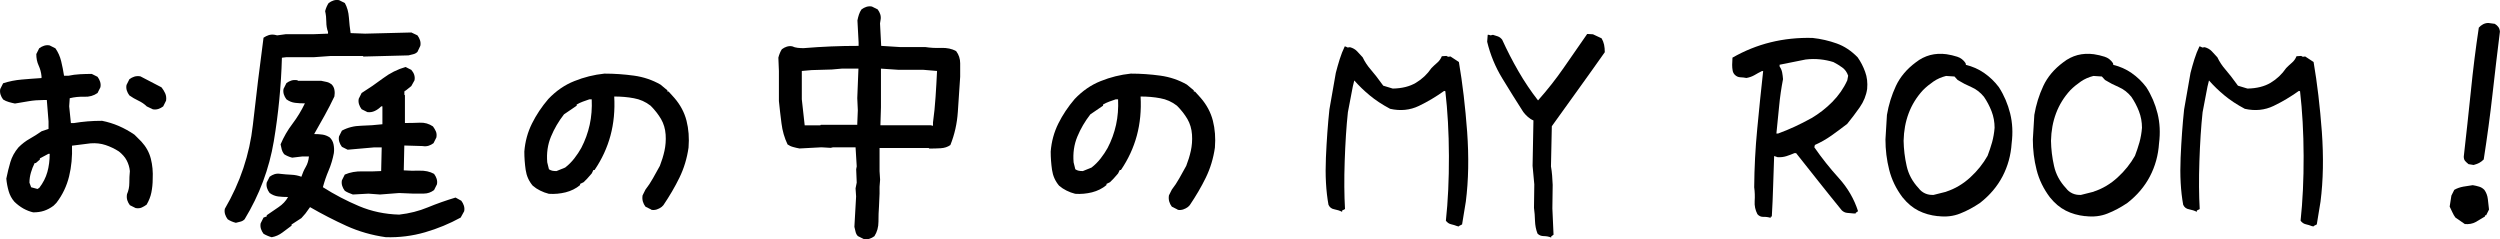 <?xml version="1.0" encoding="UTF-8"?>
<svg id="_レイヤー_2" data-name="レイヤー 2" xmlns="http://www.w3.org/2000/svg" viewBox="0 0 320.93 30.71">
  <g id="_レイヤー_1-2" data-name="レイヤー 1">
    <g>
      <path d="m4.3,27.27c-.45-.1-.88-.27-1.3-.5-.42-.24-.8-.53-1.15-.87-.35-.4-.59-.85-.74-1.37s-.25-1.05-.3-1.6c.15-.74.32-1.45.52-2.12.2-.67.54-1.3,1.04-1.89.45-.45.93-.82,1.45-1.11s1.03-.62,1.52-.96l.89-.3v-.96l-.22-2.75h-.45c-.64,0-1.26.05-1.86.15s-1.19.2-1.78.3c-.25-.05-.51-.11-.78-.19-.27-.07-.52-.19-.74-.33-.15-.2-.26-.41-.33-.63s-.09-.46-.04-.71l.37-.74c.77-.25,1.57-.41,2.41-.48.84-.07,1.68-.14,2.52-.19v-.22c-.05-.5-.17-.96-.37-1.39-.2-.43-.3-.92-.3-1.47l.37-.74c.2-.15.41-.26.63-.33s.46-.09.71-.04l.74.37c.35.5.59,1.04.74,1.65s.27,1.23.37,1.87h.59c.45-.1.93-.16,1.45-.19s1.03-.04,1.52-.04l.74.37c.15.2.26.41.33.63s.09.46.04.71l-.37.74c-.5.35-1.06.51-1.71.48-.64-.02-1.26.04-1.86.19l-.07,1.04.22,2.15h.37c.59-.1,1.19-.17,1.78-.22s1.21-.07,1.86-.07c.74.15,1.46.37,2.15.67.69.3,1.36.67,2,1.11l.89.89c.59.64,1,1.37,1.21,2.19.21.82.29,1.69.24,2.63,0,.59-.06,1.16-.17,1.71s-.32,1.06-.61,1.56c-.2.15-.41.27-.63.37s-.48.12-.78.07l-.74-.37c-.15-.2-.26-.41-.33-.63s-.09-.48-.04-.78c.2-.45.3-.93.3-1.45s.02-1.03.07-1.52c-.05-.5-.19-.95-.41-1.37s-.56-.8-1-1.15c-.54-.35-1.11-.62-1.71-.82s-1.24-.27-1.93-.22l-2.38.3c.05,1.39-.07,2.7-.37,3.93s-.84,2.38-1.63,3.41l-.37.37c-.4.3-.8.51-1.22.65-.42.14-.88.2-1.37.2Zm.74-3.15c.49-.64.84-1.32,1.04-2.04.2-.72.3-1.5.3-2.34h-.15l-1.11.59v.15l-.52.45h-.15c-.2.4-.36.8-.48,1.22-.12.42-.19.85-.19,1.3l.22.59.82.22.22-.15Zm14.58-10.09l-.78-.37c-.3-.3-.66-.54-1.08-.74-.42-.2-.8-.42-1.15-.67-.15-.2-.26-.41-.33-.63s-.09-.46-.04-.71l.37-.74c.2-.15.41-.26.63-.33s.48-.09.78-.04l2.71,1.41c.2.25.36.51.48.78.12.27.16.58.11.93l-.37.74c-.2.15-.41.26-.63.33s-.46.09-.71.04Z"/>
      <path d="m30.27,28.6c-.2-.05-.38-.11-.56-.19-.17-.07-.33-.16-.48-.26-.15-.2-.26-.41-.33-.63s-.09-.46-.04-.71c1.98-3.39,3.18-6.98,3.6-10.76.42-3.79.88-7.52,1.37-11.21.22-.15.45-.26.67-.33s.48-.09.78-.04l.3.07,1.11-.15h3.56l1.86-.07v-.22c-.15-.4-.22-.83-.22-1.3s-.05-.93-.15-1.37c.05-.2.11-.38.19-.56s.16-.33.26-.48c.2-.15.41-.26.63-.33s.46-.09.71-.04l.74.37c.3.54.47,1.16.52,1.86.05.69.12,1.36.22,2l1.86.07,5.94-.15.78.37c.15.2.26.41.33.63s.09.46.04.71l-.37.78c-.15.15-.33.25-.54.3-.21.05-.41.1-.61.15l-5.79.15-.07-.07h-4.16l-2.08.15h-3.56l-.59.07c-.1,3.61-.45,7.19-1.04,10.72s-1.84,6.88-3.75,10.02c-.15.15-.32.25-.52.3-.2.05-.4.1-.59.15Zm4.64,1.86c-.2-.05-.38-.11-.56-.19-.17-.07-.35-.16-.52-.26-.15-.2-.26-.41-.33-.63s-.09-.46-.04-.71l.37-.74.41-.15v-.15c.49-.35,1-.69,1.52-1.04s.93-.78,1.22-1.3c-.45,0-.87-.02-1.26-.07-.4-.05-.77-.2-1.11-.45-.15-.2-.26-.41-.33-.63s-.09-.46-.04-.71l.37-.74c.2-.15.41-.26.63-.33s.48-.09.78-.04c.45.05.9.09,1.37.11.47.02.9.11,1.3.26.15-.45.33-.87.56-1.26s.36-.84.41-1.34h-.89l-1.26.15c-.2-.05-.38-.11-.56-.19-.17-.07-.33-.16-.48-.26-.15-.2-.25-.4-.3-.59-.05-.2-.1-.42-.15-.67.4-.94.9-1.82,1.52-2.63.62-.82,1.15-1.69,1.6-2.63-.45,0-.87-.02-1.26-.07-.4-.05-.77-.2-1.11-.45-.15-.2-.26-.41-.33-.63s-.09-.46-.04-.71l.37-.74c.2-.15.41-.26.63-.33s.48-.09.78-.04l.07.07h2.97c.25.05.48.1.71.15s.43.15.63.3c.2.2.32.43.37.71.05.27.05.56,0,.85-.4.84-.82,1.66-1.26,2.45s-.89,1.58-1.34,2.38c.4,0,.75.02,1.08.07.32.05.63.17.93.37.25.25.41.54.48.89s.09.72.04,1.11c-.15.79-.37,1.53-.67,2.23s-.54,1.41-.74,2.15c1.48.94,3.03,1.75,4.64,2.43,1.61.68,3.33,1.04,5.16,1.09,1.31-.15,2.54-.46,3.67-.93,1.14-.47,2.33-.89,3.56-1.26l.74.41c.15.2.26.41.33.63s.09.46.04.71l-.45.82c-1.44.79-2.96,1.42-4.58,1.89-1.62.47-3.3.68-5.03.63-1.78-.25-3.46-.73-5.05-1.45-1.58-.72-3.14-1.52-4.68-2.41l-.59.82-.52.59-1.26.82v.15l-1.19.89c-.2.15-.41.27-.63.37-.22.1-.46.17-.71.22Zm10.39-5.49c-.2-.07-.38-.15-.56-.22-.17-.07-.33-.16-.48-.26-.15-.2-.26-.41-.33-.63s-.09-.46-.04-.71l.37-.74c.69-.3,1.45-.43,2.26-.41s1.62.01,2.41-.04l.07-3.04h-.96l-3.41.3-.74-.37c-.15-.2-.26-.41-.33-.63s-.09-.46-.04-.71l.37-.74c.74-.4,1.57-.61,2.49-.63.92-.02,1.82-.09,2.71-.19v-2.3h-.15c-.25.25-.52.45-.82.59s-.62.2-.96.15l-.74-.37c-.15-.2-.26-.41-.33-.63s-.09-.46-.04-.71l.37-.74c.94-.59,1.86-1.22,2.75-1.89s1.86-1.15,2.89-1.45l.74.37c.17.2.3.41.37.63s.09.46.04.71l-.41.74-.74.59c-.1,0-.15.06-.15.19v.33l.07.07v3.56c.64,0,1.28-.01,1.91-.04s1.19.14,1.69.48c.15.2.27.41.37.63.1.22.12.48.07.78l-.37.74c-.2.15-.41.26-.63.33s-.48.09-.78.04l-2.34-.07-.07,3.19c.64.05,1.32.06,2.02.04s1.33.11,1.87.41c.15.2.26.41.33.63s.09.46.04.71l-.37.74c-.4.3-.83.45-1.3.45h-1.48l-1.71-.07-2.45.19-1.48-.11-2,.11Z"/>
      <path d="m83.6,26.9l-.74-.37c-.15-.2-.26-.41-.33-.65s-.09-.5-.04-.8l.37-.74c.35-.45.67-.93.96-1.45s.59-1.05.89-1.6c.25-.64.45-1.29.59-1.93s.2-1.34.15-2.08c-.05-.74-.25-1.41-.59-2-.35-.59-.79-1.16-1.34-1.71-.64-.5-1.36-.82-2.15-.96-.79-.15-1.63-.22-2.52-.22.1,1.78-.06,3.45-.48,5.01-.42,1.56-1.1,3.03-2.04,4.42h-.15l-.22.45-.59.67-.45.45-.45.22v.15c-.54.45-1.16.75-1.86.93-.69.17-1.41.24-2.15.19-.4-.1-.77-.24-1.11-.41-.35-.17-.67-.38-.96-.63-.5-.59-.8-1.27-.91-2.04s-.17-1.55-.17-2.34c.1-1.29.43-2.49.98-3.6s1.26-2.17,2.1-3.15c.99-1.04,2.1-1.81,3.34-2.3,1.24-.5,2.52-.82,3.86-.96,1.29,0,2.55.09,3.79.26,1.24.17,2.38.56,3.41,1.15l.89.74v.15h.15l.74.82c.77.89,1.29,1.87,1.56,2.93.27,1.06.36,2.21.26,3.45-.2,1.39-.59,2.67-1.17,3.86-.58,1.19-1.27,2.36-2.06,3.53l-.22.22c-.2.15-.41.26-.63.33s-.46.09-.71.04Zm-11.06-5.38c.45-.35.84-.74,1.19-1.19.35-.45.64-.89.89-1.34.49-.94.85-1.93,1.08-2.97s.31-2.13.26-3.27h-.3c-.3.1-.58.2-.85.3-.27.1-.53.22-.78.37v.15l-1.63,1.11c-.69.89-1.25,1.84-1.67,2.86-.42,1.01-.58,2.12-.48,3.3l.22.89c.15.1.3.16.45.19s.32.04.52.04l1.11-.45Z"/>
      <path d="m110.87,30.68l-.74-.37c-.15-.15-.25-.33-.3-.56-.05-.22-.1-.43-.15-.63l.22-3.9-.07-1.04.15-.74-.07-1.71.07-.37-.15-2.45h-2.89l-.3.07-1.19-.07-2.82.15c-.27-.05-.54-.11-.82-.19-.27-.07-.51-.19-.71-.33-.4-.84-.66-1.74-.78-2.71-.12-.96-.24-1.92-.33-2.86v-3.86l-.07-1.71c.05-.2.11-.39.19-.58s.16-.35.26-.5c.2-.15.41-.26.63-.33s.46-.09.71-.04c.2.1.43.16.69.19s.51.04.76.04c1.19-.1,2.36-.17,3.53-.22,1.16-.05,2.34-.07,3.53-.07v-.45l-.15-2.82c.05-.25.11-.5.19-.74s.19-.47.33-.67c.2-.15.41-.26.63-.33s.46-.09.71-.04l.74.37c.15.2.26.41.33.63s.09.46.04.71l-.07.45.15,2.89,2.38.15h3.27c.64.1,1.33.14,2.06.11.73-.02,1.37.11,1.91.41.35.47.52.99.52,1.56v1.74c-.1,1.48-.2,2.98-.3,4.49-.1,1.51-.42,2.93-.96,4.27-.35.25-.76.38-1.24.41s-.97.04-1.47.04l-.07-.07h-6.31v2.97l.07,1.11-.07.89v.89l-.07,1.6c-.05.64-.07,1.31-.07,2s-.17,1.31-.52,1.86c-.2.15-.41.26-.63.33s-.46.09-.71.04Zm-.82-14.66v-.15l.07-1.71-.07-1.56.15-3.79h-2.15c-.84.1-1.69.15-2.56.15s-1.72.05-2.56.15v3.64l.37,3.34h2l.07-.07h4.68Zm9.72.15v-.45c.15-1.09.26-2.18.33-3.27s.14-2.2.19-3.34l-1.78-.15h-3.19l-2.23-.15v4.97l-.07,2.3h6.46l.3.07Z"/>
      <path d="m151.17,26.9l-.74-.37c-.15-.2-.26-.41-.33-.65s-.09-.5-.04-.8l.37-.74c.35-.45.67-.93.96-1.45s.59-1.05.89-1.6c.25-.64.45-1.29.59-1.93s.2-1.34.15-2.08c-.05-.74-.25-1.41-.59-2-.35-.59-.79-1.16-1.34-1.71-.64-.5-1.36-.82-2.15-.96-.79-.15-1.63-.22-2.52-.22.1,1.78-.06,3.45-.48,5.01-.42,1.56-1.1,3.03-2.04,4.42h-.15l-.22.45-.59.67-.45.45-.45.22v.15c-.54.45-1.16.75-1.86.93-.69.17-1.41.24-2.15.19-.4-.1-.77-.24-1.11-.41-.35-.17-.67-.38-.96-.63-.5-.59-.8-1.27-.91-2.04s-.17-1.55-.17-2.34c.1-1.29.43-2.49.98-3.6s1.26-2.17,2.1-3.15c.99-1.04,2.1-1.81,3.34-2.3,1.24-.5,2.52-.82,3.86-.96,1.29,0,2.55.09,3.79.26,1.24.17,2.38.56,3.41,1.15l.89.74v.15h.15l.74.82c.77.89,1.29,1.87,1.56,2.93.27,1.06.36,2.21.26,3.45-.2,1.39-.59,2.67-1.17,3.86-.58,1.19-1.27,2.36-2.06,3.53l-.22.22c-.2.15-.41.26-.63.33s-.46.09-.71.04Zm-11.06-5.38c.45-.35.84-.74,1.19-1.19.35-.45.64-.89.89-1.34.49-.94.85-1.93,1.08-2.97s.31-2.13.26-3.27h-.3c-.3.1-.58.2-.85.3-.27.1-.53.22-.78.37v.15l-1.63,1.11c-.69.89-1.25,1.84-1.67,2.86-.42,1.01-.58,2.12-.48,3.3l.22.89c.15.1.3.16.45.19s.32.04.52.04l1.11-.45Z"/>
      <path d="m172.28,27.19c-.3-.15-.62-.25-.98-.32-.36-.06-.61-.25-.76-.58-.32-1.76-.43-3.77-.33-6.05.1-2.28.25-4.34.45-6.2l.82-4.68c.15-.59.32-1.18.5-1.76s.4-1.13.65-1.65l.15.04.22.11.3-.04c.37.1.67.27.91.52.23.25.48.51.72.78.27.57.62,1.1,1.06,1.6.43.5.96,1.17,1.58,2.04l1.22.37c1.19-.02,2.18-.27,2.97-.74.79-.47,1.46-1.1,2-1.89.25-.25.49-.48.74-.69.25-.21.45-.49.59-.83l.59-.04.22.11.3-.04,1.08.71c.47,2.75.82,5.73,1.06,8.96.23,3.23.18,6.22-.17,8.96l-.48,2.93-.37.19-.04.07-.22-.04c-.25-.1-.51-.18-.78-.24-.27-.06-.5-.22-.67-.46.27-2.5.4-5.27.39-8.31-.01-3.04-.17-5.81-.46-8.31l-.15-.04c-1.04.74-2.12,1.39-3.25,1.93-1.13.54-2.36.67-3.69.37-1.01-.54-1.88-1.11-2.6-1.71-.72-.59-1.39-1.24-2-1.93l-.19.78-.63,3.3c-.2,1.86-.33,3.95-.41,6.29s-.06,4.38.04,6.14l-.37.19v.15Z"/>
      <path d="m199.15,30.5c-.3-.12-.62-.19-.96-.19s-.62-.11-.82-.33c-.2-.52-.3-1.06-.32-1.63-.01-.57-.06-1.13-.13-1.67l.04-3.01-.22-2.38.11-5.83c-.25-.1-.48-.25-.71-.45s-.42-.41-.59-.63c-.92-1.43-1.82-2.88-2.71-4.34s-1.53-3.02-1.93-4.68l.07-.89h.15l.22.07.3-.07c.2.05.41.12.63.2s.41.23.56.43c.62,1.36,1.31,2.71,2.08,4.04.77,1.34,1.61,2.58,2.52,3.75,1.21-1.36,2.31-2.76,3.3-4.19.99-1.43,1.99-2.88,3.01-4.34l.74.04,1.11.52c.15.25.25.52.32.82.06.3.09.62.09.96-1.11,1.58-2.25,3.17-3.4,4.77s-2.28,3.17-3.4,4.73l-.11,5.16c.07.4.12.79.15,1.19.02.4.05.79.07,1.19l-.04,3.01.15,3.38-.3.22v.15Z"/>
      <path d="m227.31,27.97c-.3-.1-.61-.14-.93-.13-.32.01-.58-.11-.78-.35-.27-.52-.39-1.08-.35-1.67s.02-1.19-.06-1.78c.02-2.52.15-5.02.39-7.5.23-2.47.49-4.95.76-7.42h-.15c-.35.17-.67.35-.96.52s-.64.3-1.04.37c-.25-.05-.51-.08-.78-.09-.27-.01-.51-.12-.71-.32-.15-.15-.24-.33-.28-.56s-.06-.46-.06-.71l.04-.93c1.56-.89,3.19-1.55,4.9-1.97s3.5-.61,5.38-.56c1.09.12,2.12.36,3.1.71.98.35,1.87.94,2.69,1.78.4.57.72,1.19.96,1.86.25.67.33,1.4.26,2.19-.12.84-.44,1.63-.95,2.36-.51.73-1.05,1.44-1.61,2.13-.67.52-1.34,1.02-2.02,1.5-.68.48-1.39.88-2.13,1.21l-.07.3c.94,1.36,1.99,2.68,3.14,3.95s1.97,2.69,2.47,4.25l-.3.22v.07h-.3c-.25-.02-.51-.05-.78-.07-.27-.02-.51-.14-.71-.33-.99-1.21-1.97-2.44-2.95-3.67-.98-1.24-1.95-2.46-2.91-3.67h-.22c-.35.15-.69.28-1.04.39-.35.11-.72.15-1.11.13l-.45-.15c-.05,1.29-.09,2.57-.13,3.86s-.09,2.58-.17,3.9l-.15.04v.15Zm5.23-12.8c.96-.57,1.86-1.26,2.67-2.08s1.46-1.74,1.93-2.78l.11-.59c-.15-.45-.4-.8-.76-1.06-.36-.26-.74-.49-1.13-.69-.54-.17-1.11-.29-1.71-.35s-1.21-.06-1.86.02l-3.34.67v.22c.17.25.28.51.33.78.05.27.09.56.11.85-.22,1.14-.39,2.29-.5,3.47s-.23,2.34-.35,3.51h.22c.74-.27,1.46-.57,2.15-.89.69-.32,1.4-.68,2.12-1.08Z"/>
      <path d="m248.76,27.75c-.92-.1-1.74-.33-2.49-.71s-1.42-.94-2.04-1.71c-.82-1.09-1.39-2.26-1.71-3.53-.32-1.26-.48-2.56-.48-3.9l.19-3.15c.22-1.31.61-2.55,1.15-3.71.54-1.16,1.4-2.18,2.56-3.04.57-.45,1.18-.75,1.84-.93.66-.17,1.35-.21,2.1-.11.47.07.93.18,1.37.32s.8.41,1.08.83l.04.22c.84.2,1.62.54,2.34,1.04.72.5,1.35,1.1,1.89,1.82.67,1.04,1.15,2.17,1.45,3.38s.36,2.49.19,3.82c-.1,1.53-.49,2.95-1.17,4.25-.68,1.3-1.64,2.43-2.88,3.4-.84.57-1.69,1.03-2.56,1.37-.87.35-1.82.46-2.86.33Zm1.08-3.15c1.14-.37,2.16-.98,3.08-1.82.92-.84,1.66-1.77,2.23-2.78.22-.57.41-1.15.58-1.74.16-.59.27-1.21.32-1.86,0-.74-.13-1.45-.39-2.12s-.59-1.29-.98-1.86c-.47-.57-1.01-.98-1.61-1.24-.61-.26-1.19-.56-1.76-.91l-.41-.45-1.08-.07c-.59.15-1.13.38-1.61.71s-.93.69-1.35,1.11c-.82.89-1.43,1.88-1.84,2.97s-.62,2.26-.65,3.53c.02,1.09.15,2.17.39,3.23.23,1.06.75,2.02,1.54,2.86.22.3.5.52.83.67s.7.21,1.09.19l1.63-.41Z"/>
      <path d="m267.68,27.75c-.92-.1-1.74-.33-2.49-.71s-1.42-.94-2.04-1.71c-.82-1.09-1.39-2.26-1.71-3.53-.32-1.26-.48-2.56-.48-3.9l.19-3.15c.22-1.31.61-2.55,1.15-3.71.54-1.16,1.4-2.18,2.56-3.04.57-.45,1.18-.75,1.84-.93.66-.17,1.35-.21,2.1-.11.47.07.93.18,1.37.32s.8.41,1.08.83l.04.22c.84.2,1.62.54,2.34,1.04.72.5,1.35,1.1,1.89,1.82.67,1.04,1.15,2.17,1.45,3.38s.36,2.49.19,3.82c-.1,1.53-.49,2.95-1.17,4.25-.68,1.3-1.64,2.43-2.88,3.4-.84.57-1.69,1.03-2.56,1.37-.87.35-1.82.46-2.86.33Zm1.08-3.15c1.14-.37,2.16-.98,3.08-1.82.92-.84,1.66-1.77,2.23-2.78.22-.57.41-1.15.58-1.74.16-.59.27-1.21.32-1.86,0-.74-.13-1.45-.39-2.12s-.59-1.29-.98-1.86c-.47-.57-1.01-.98-1.61-1.24-.61-.26-1.19-.56-1.76-.91l-.41-.45-1.08-.07c-.59.15-1.13.38-1.61.71s-.93.69-1.35,1.11c-.82.89-1.43,1.88-1.84,2.97s-.62,2.26-.65,3.53c.02,1.09.15,2.17.39,3.23.23,1.06.75,2.02,1.54,2.86.22.3.5.52.83.67s.7.21,1.09.19l1.63-.41Z"/>
      <path d="m282,27.19c-.3-.15-.62-.25-.98-.32-.36-.06-.61-.25-.76-.58-.32-1.76-.43-3.77-.33-6.05.1-2.28.25-4.34.45-6.2l.82-4.68c.15-.59.32-1.18.5-1.76s.4-1.13.65-1.65l.15.04.22.11.3-.04c.37.1.67.27.91.52.23.25.48.51.72.78.27.57.62,1.1,1.06,1.6.43.5.96,1.17,1.58,2.04l1.22.37c1.19-.02,2.18-.27,2.97-.74.79-.47,1.46-1.1,2-1.89.25-.25.49-.48.74-.69.25-.21.45-.49.59-.83l.59-.04.22.11.3-.04,1.08.71c.47,2.75.82,5.73,1.06,8.96.23,3.23.18,6.22-.17,8.96l-.48,2.93-.37.19-.04.07-.22-.04c-.25-.1-.51-.18-.78-.24-.27-.06-.5-.22-.67-.46.27-2.5.4-5.27.39-8.31-.01-3.04-.17-5.81-.46-8.31l-.15-.04c-1.04.74-2.12,1.39-3.25,1.93-1.13.54-2.36.67-3.69.37-1.01-.54-1.88-1.11-2.6-1.71-.72-.59-1.39-1.24-2-1.93l-.19.78-.63,3.3c-.2,1.86-.33,3.95-.41,6.29s-.06,4.38.04,6.14l-.37.19v.15Z"/>
      <path d="m316.4,28.75l-1.19-.82c-.15-.2-.27-.41-.37-.63-.1-.22-.22-.48-.37-.78l.07-.45.15-.96.37-.74c.35-.2.73-.33,1.15-.41.42-.07.83-.14,1.22-.19.3.05.57.11.82.19.25.07.47.21.67.41.25.35.4.74.45,1.19.05.45.1.89.15,1.34l-.37.74h-.15v.15c-.4.25-.79.48-1.19.71-.4.22-.87.31-1.41.26Zm1.15-7.57l-.67-.11c-.17-.15-.32-.28-.43-.41s-.17-.31-.17-.56c.32-2.8.62-5.59.91-8.39.28-2.8.62-5.52,1.02-8.16.15-.17.33-.32.54-.43.21-.11.44-.17.69-.17l.82.11c.2.12.35.26.46.41s.18.35.2.59c-.32,2.57-.64,5.25-.95,8.02-.31,2.77-.69,5.57-1.13,8.39-.17.17-.36.32-.56.43-.2.11-.45.2-.74.28Z"/>
    </g>
  </g>
</svg>